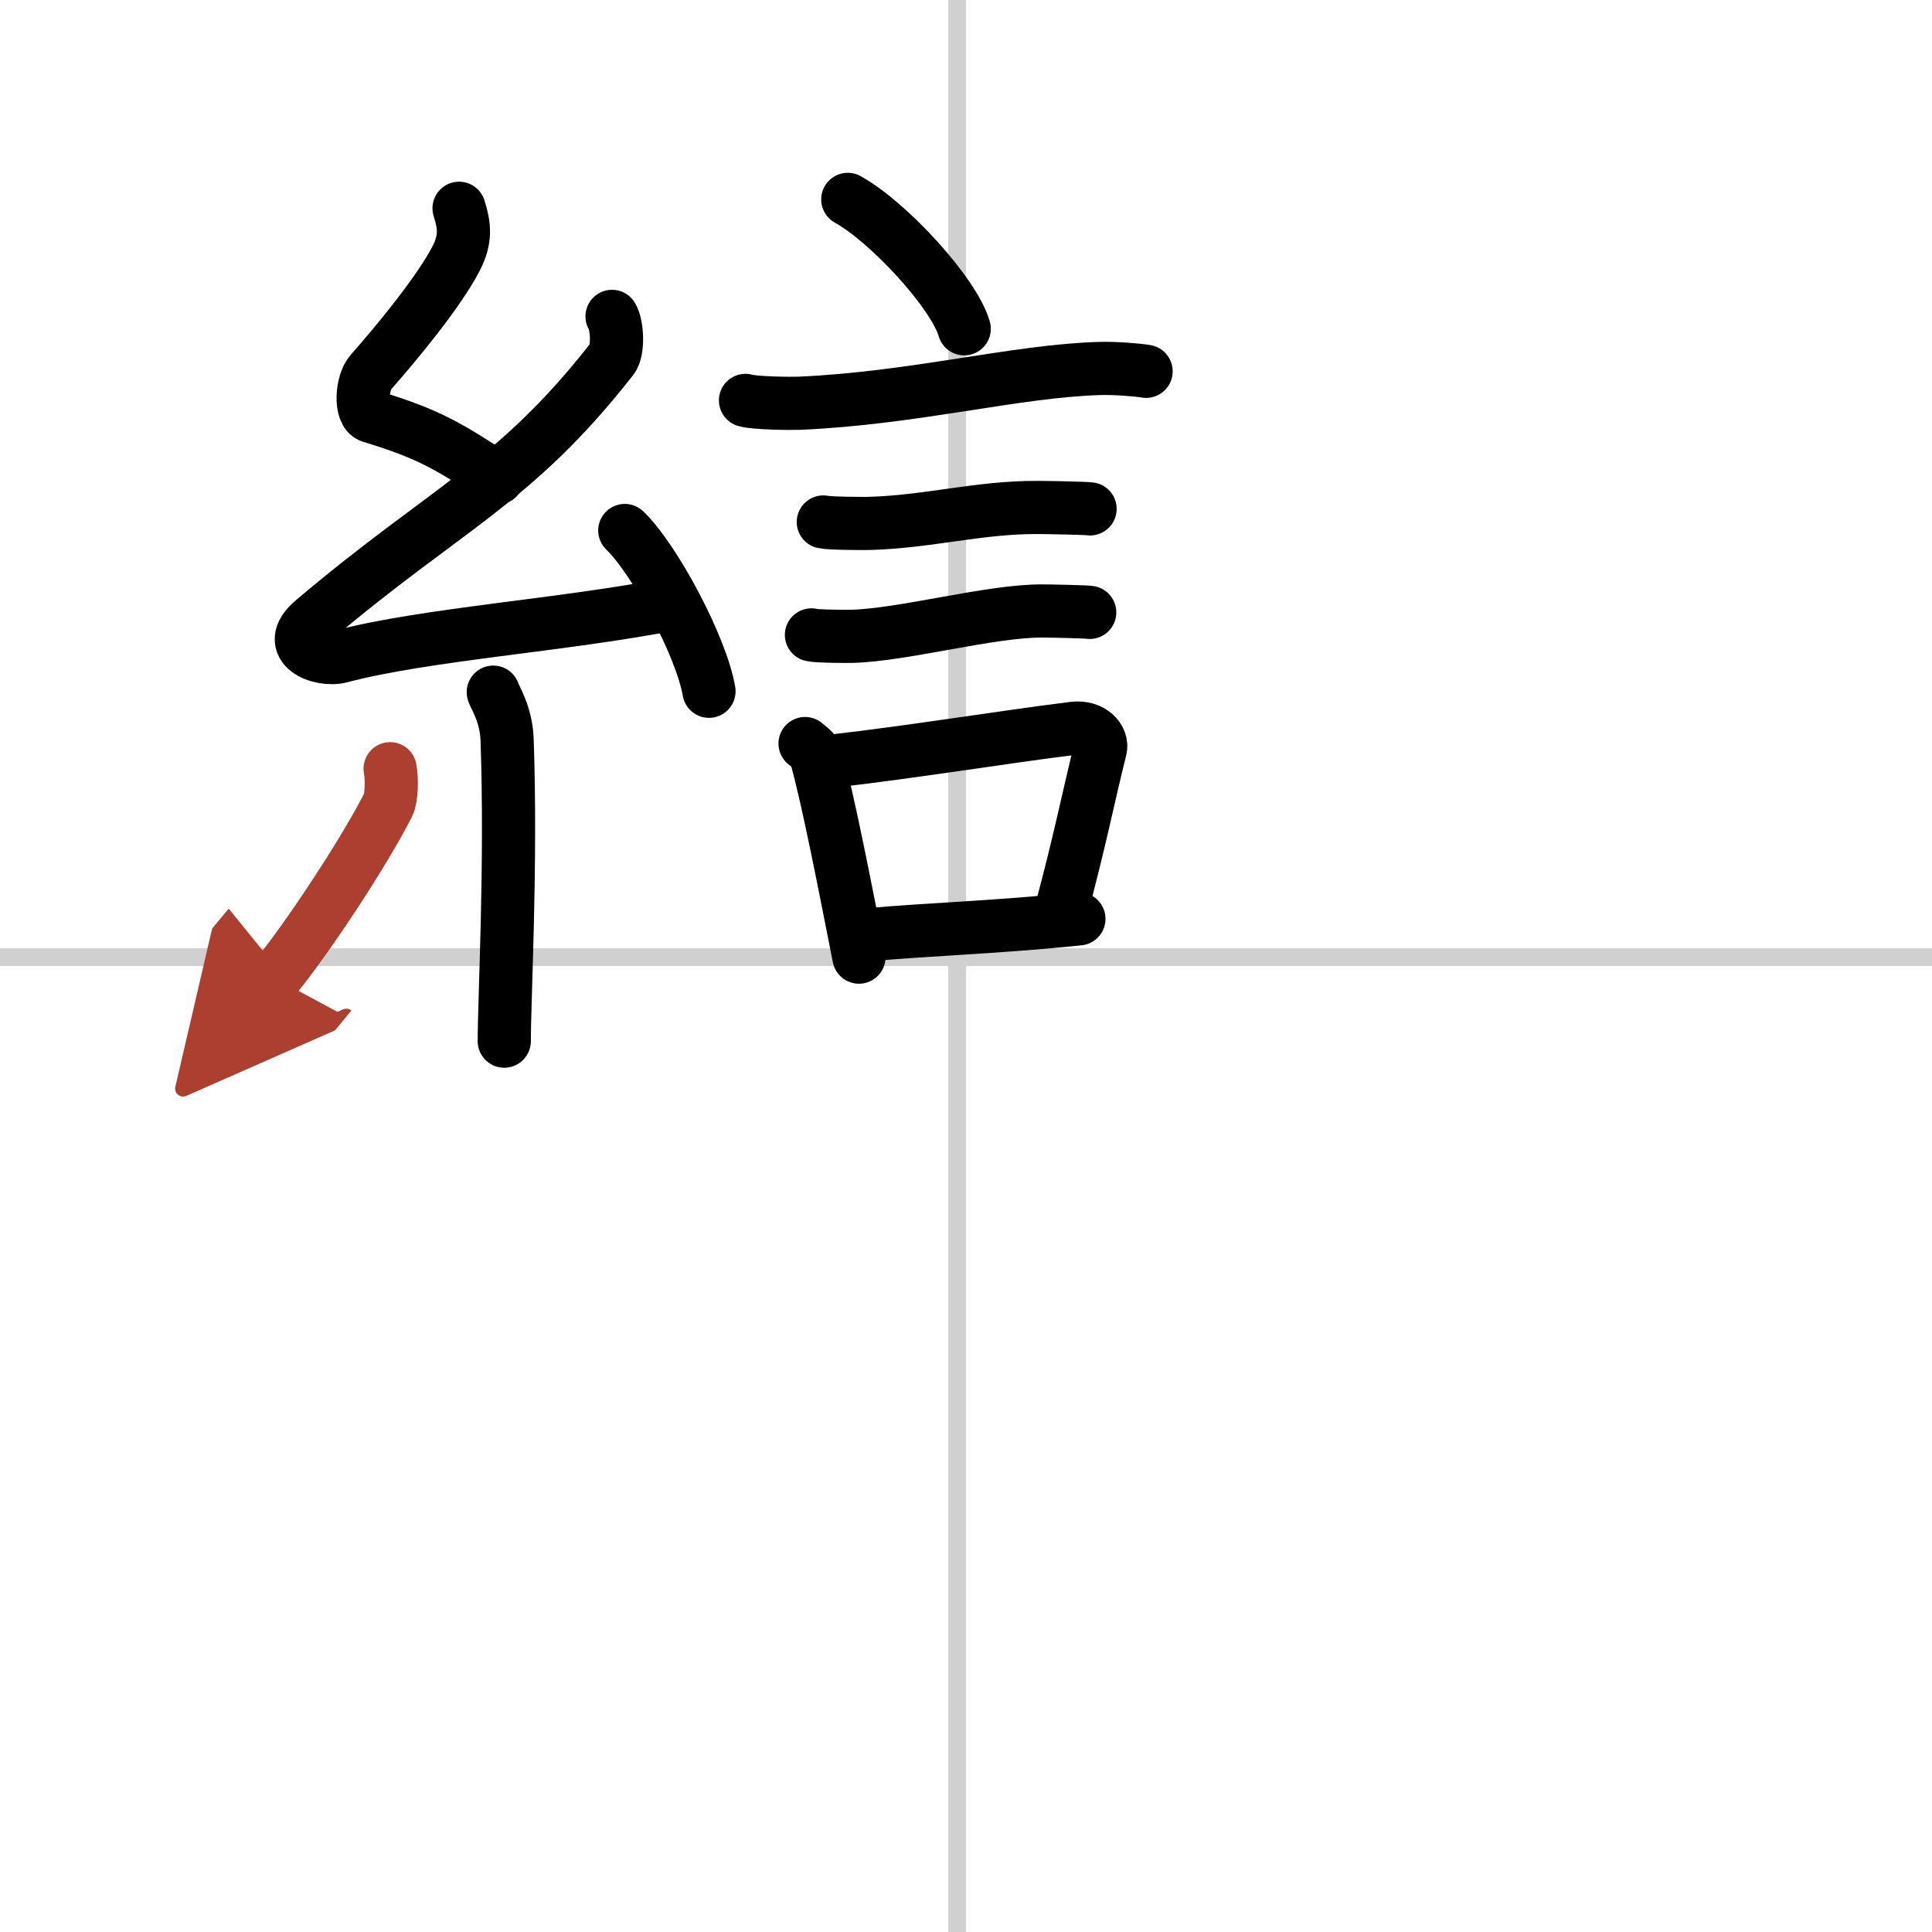 <svg width="400" height="400" viewBox="0 0 109 109" xmlns="http://www.w3.org/2000/svg"><defs><marker id="a" markerWidth="4" orient="auto" refX="1" refY="5" viewBox="0 0 10 10"><polyline points="0 0 10 5 0 10 1 5" fill="#ad3f31" stroke="#ad3f31"/></marker></defs><g fill="none" stroke="#000" stroke-linecap="round" stroke-linejoin="round" stroke-width="3"><rect width="100%" height="100%" fill="#fff" stroke="#fff"/><line x1="54" x2="54" y2="109" stroke="#d0d0d0" stroke-width="1"/><line x2="109" y1="54" y2="54" stroke="#d0d0d0" stroke-width="1"/><path d="m47.83 11.25c2.32 1.29 5.99 5.29 6.57 7.3"/><path d="m42.06 22.59c0.53 0.16 2.53 0.18 3.06 0.16 6.51-0.29 12.17-1.82 16.9-1.96 0.88-0.03 2.2 0.08 2.64 0.16"/><path d="m46.45 29.45c0.32 0.08 2.27 0.09 2.59 0.08 3.31-0.09 6.18-0.91 9.45-0.9 0.53 0 2.75 0.04 3.01 0.08"/><path d="m45.78 35.82c0.28 0.08 2.02 0.09 2.31 0.08 2.96-0.09 7.78-1.44 10.7-1.43 0.47 0 2.45 0.04 2.69 0.08"/><path d="m45.42 41.95c0.24 0.21 0.52 0.37 0.6 0.65 0.69 2.4 1.74 7.87 2.44 11.4"/><path d="m46.94 42.94c4.5-0.51 9.46-1.33 13.62-1.85 1.04-0.13 1.67 0.59 1.52 1.18-0.62 2.43-1.16 5.23-2.26 9.27"/><path d="m48.97 52.74c3.36-0.31 7.28-0.42 11.9-0.9"/><path d="m25.9 11.75c0.31 0.99 0.4 1.72-0.16 2.82-0.99 1.93-3.49 4.93-4.82 6.43-0.53 0.6-0.62 2.3 0 2.49 3.26 0.99 4.34 1.65 7.14 3.48"/><path d="m34.53 17.85c0.29 0.45 0.38 1.93 0 2.4-5.53 7.06-9.28 8.33-16.88 14.77-1.74 1.48 0.43 2.32 1.57 2.02 4.75-1.26 12.62-1.77 18.73-2.97"/><path d="m35.25 29.93c1.68 1.6 4.33 6.58 4.75 9.07"/><path d="m27.83 39.05c0.05 0.23 0.73 1.21 0.78 2.68 0.25 7.08-0.16 14.6-0.16 17.01"/><path d="m22.01 43.37c0.11 0.55 0.09 1.64-0.11 2.04-1.3 2.58-4.56 7.55-6.4 9.77" marker-end="url(#a)" stroke="#ad3f31"/></g></svg>
